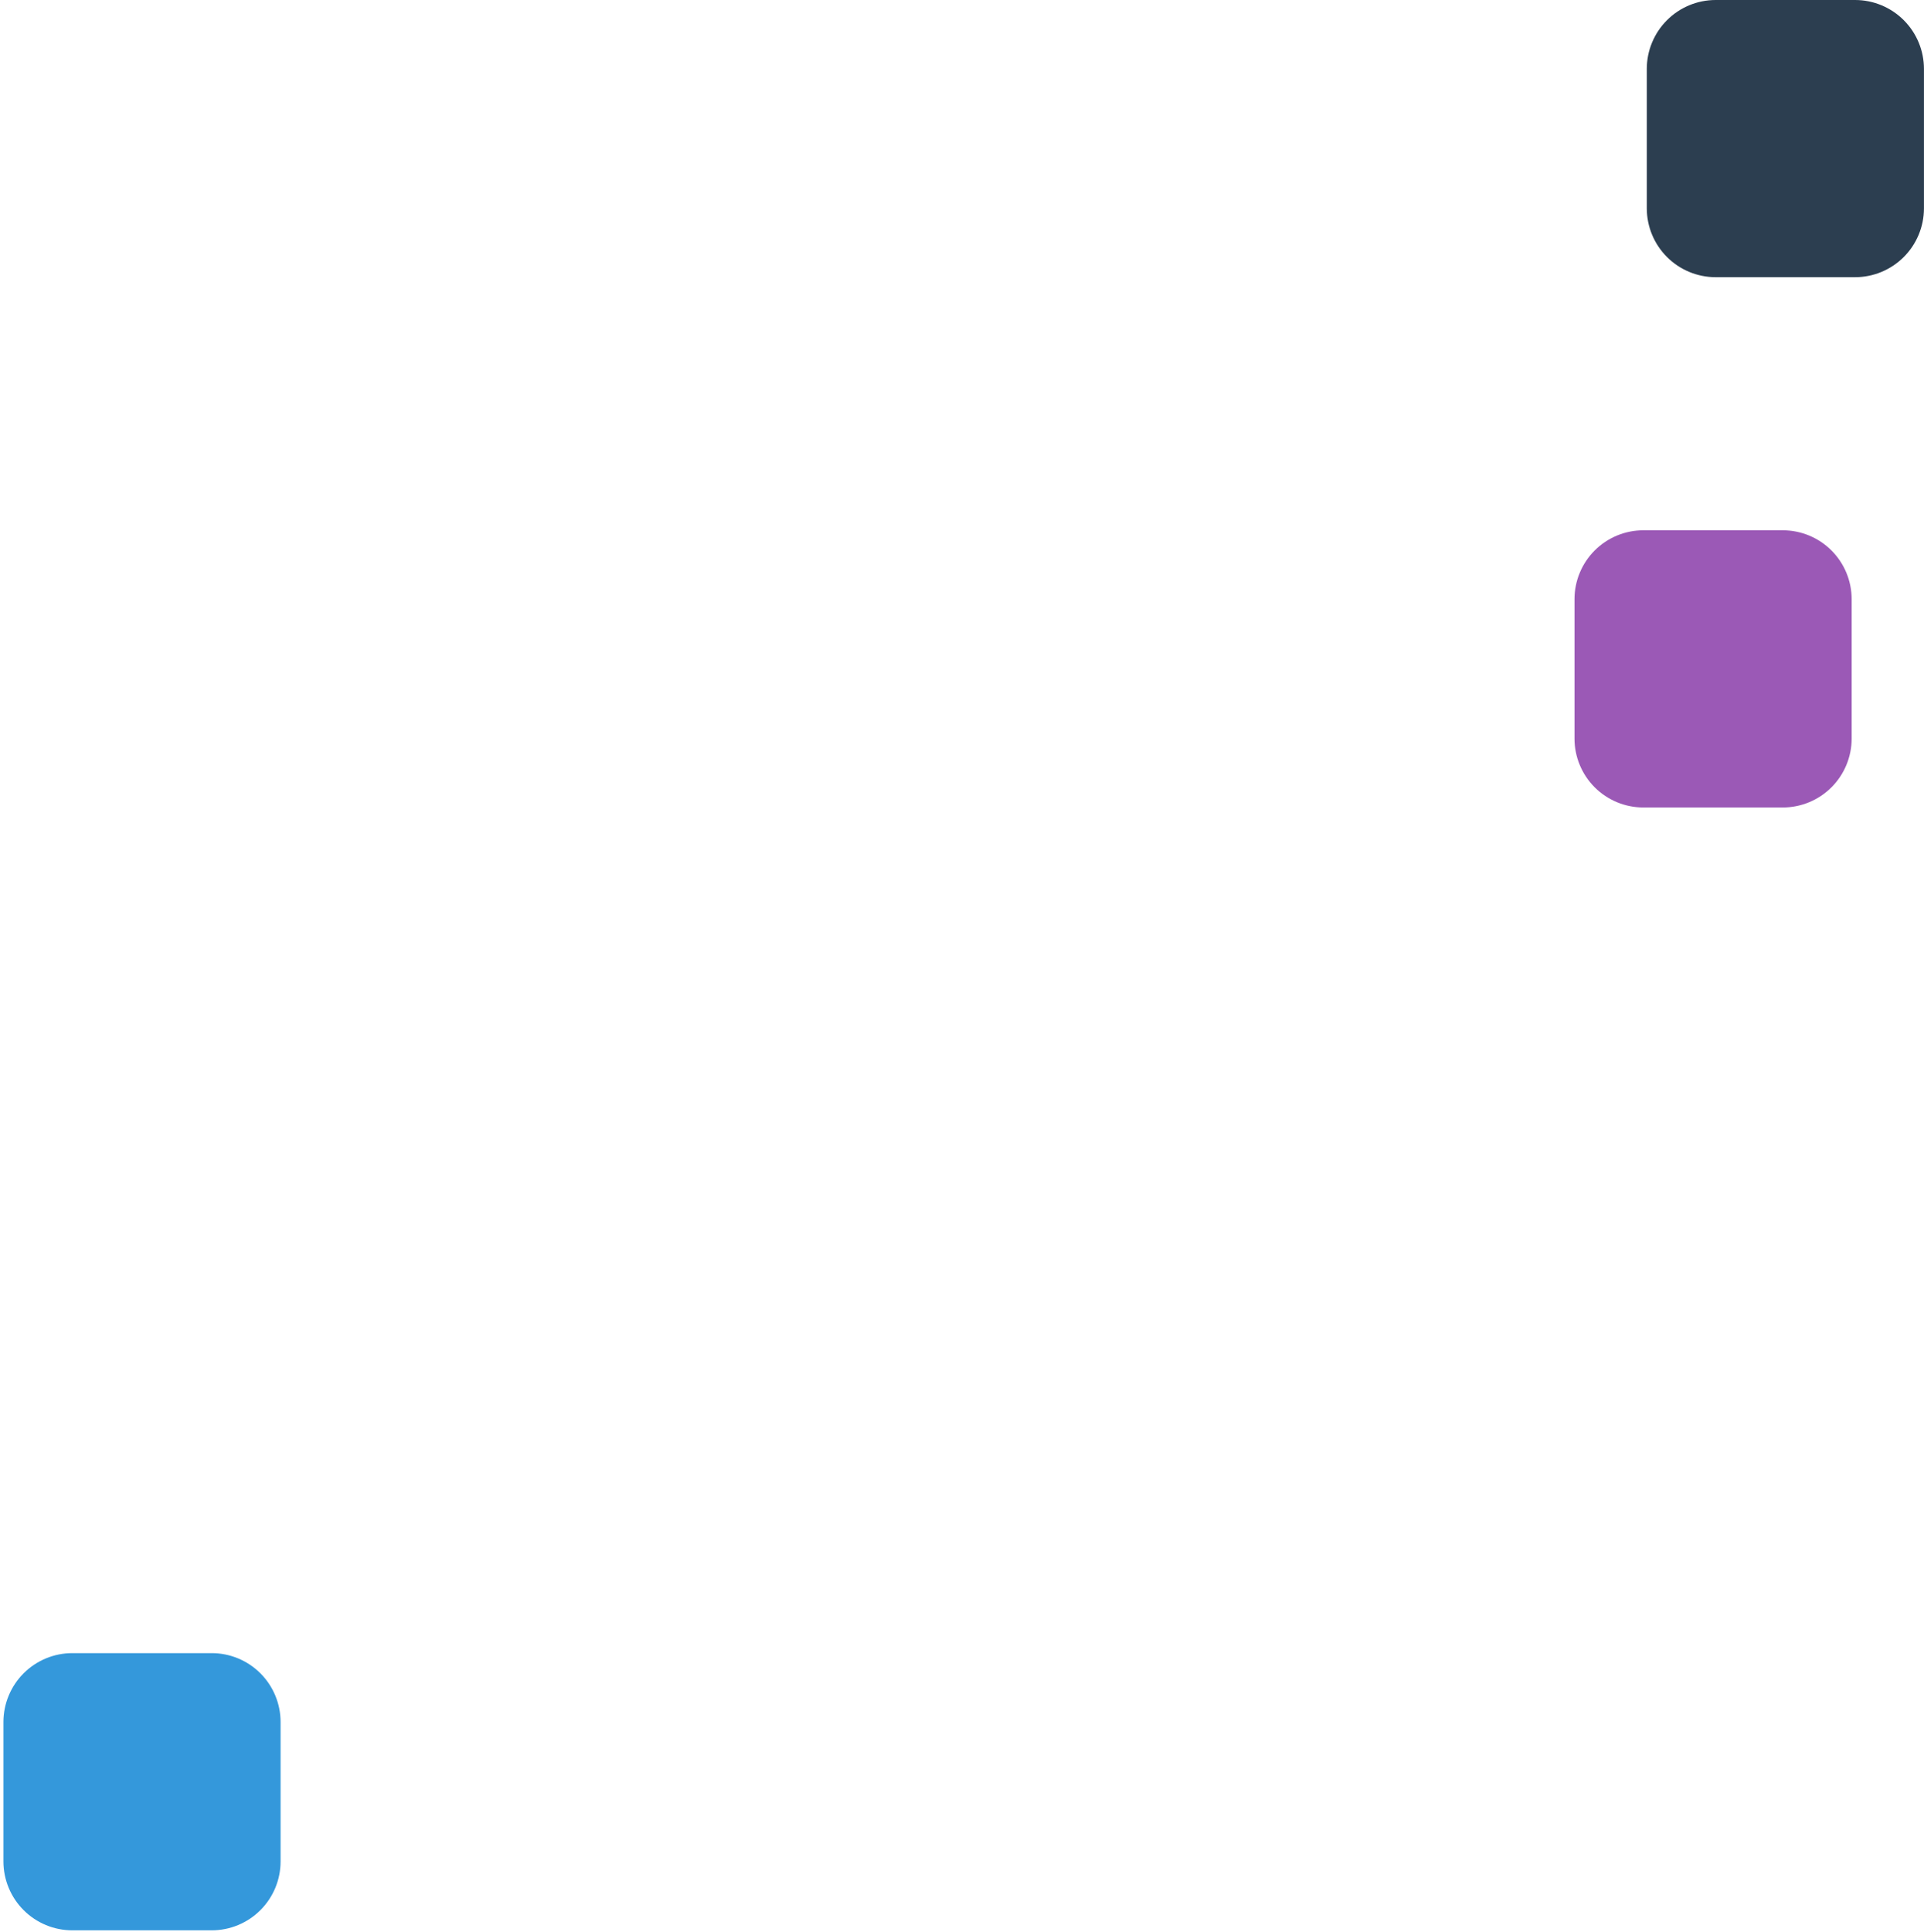 <?xml version="1.0" encoding="UTF-8"?> <svg xmlns="http://www.w3.org/2000/svg" width="479" height="481" viewBox="0 0 479 481" fill="none"><path d="M52.721 480.5H17.989C13.446 480.495 9.091 478.688 5.879 475.476C2.667 472.264 0.86 467.909 0.855 463.366V428.634C0.86 424.091 2.667 419.736 5.879 416.524C9.091 413.312 13.446 411.505 17.989 411.5H52.721C57.264 411.505 61.619 413.312 64.831 416.524C68.043 419.736 69.85 424.091 69.855 428.634V463.366C69.85 467.909 68.043 472.264 64.831 475.476C61.619 478.688 57.264 480.495 52.721 480.5Z" fill="#3498DB"></path><path d="M443.855 201H409.123C404.58 200.995 400.225 199.188 397.013 195.976C393.801 192.764 391.994 188.409 391.989 183.866V149.134C391.994 144.591 393.801 140.236 397.013 137.024C400.225 133.812 404.58 132.005 409.123 132H443.855C448.398 132.005 452.753 133.812 455.965 137.024C459.177 140.236 460.984 144.591 460.989 149.134V183.866C460.984 188.409 459.177 192.764 455.965 195.976C452.753 199.188 448.398 200.995 443.855 201Z" fill="#9B59B6"></path><path d="M461.855 69H427.123C422.58 68.995 418.225 67.188 415.013 63.976C411.801 60.764 409.994 56.409 409.989 51.866V17.134C409.994 12.591 411.801 8.236 415.013 5.024C418.225 1.812 422.58 0.005 427.123 0H461.855C466.398 0.005 470.753 1.812 473.965 5.024C477.177 8.236 478.984 12.591 478.989 17.134V51.866C478.984 56.409 477.177 60.764 473.965 63.976C470.753 67.188 466.398 68.995 461.855 69Z" fill="#2C3E50"></path></svg> 